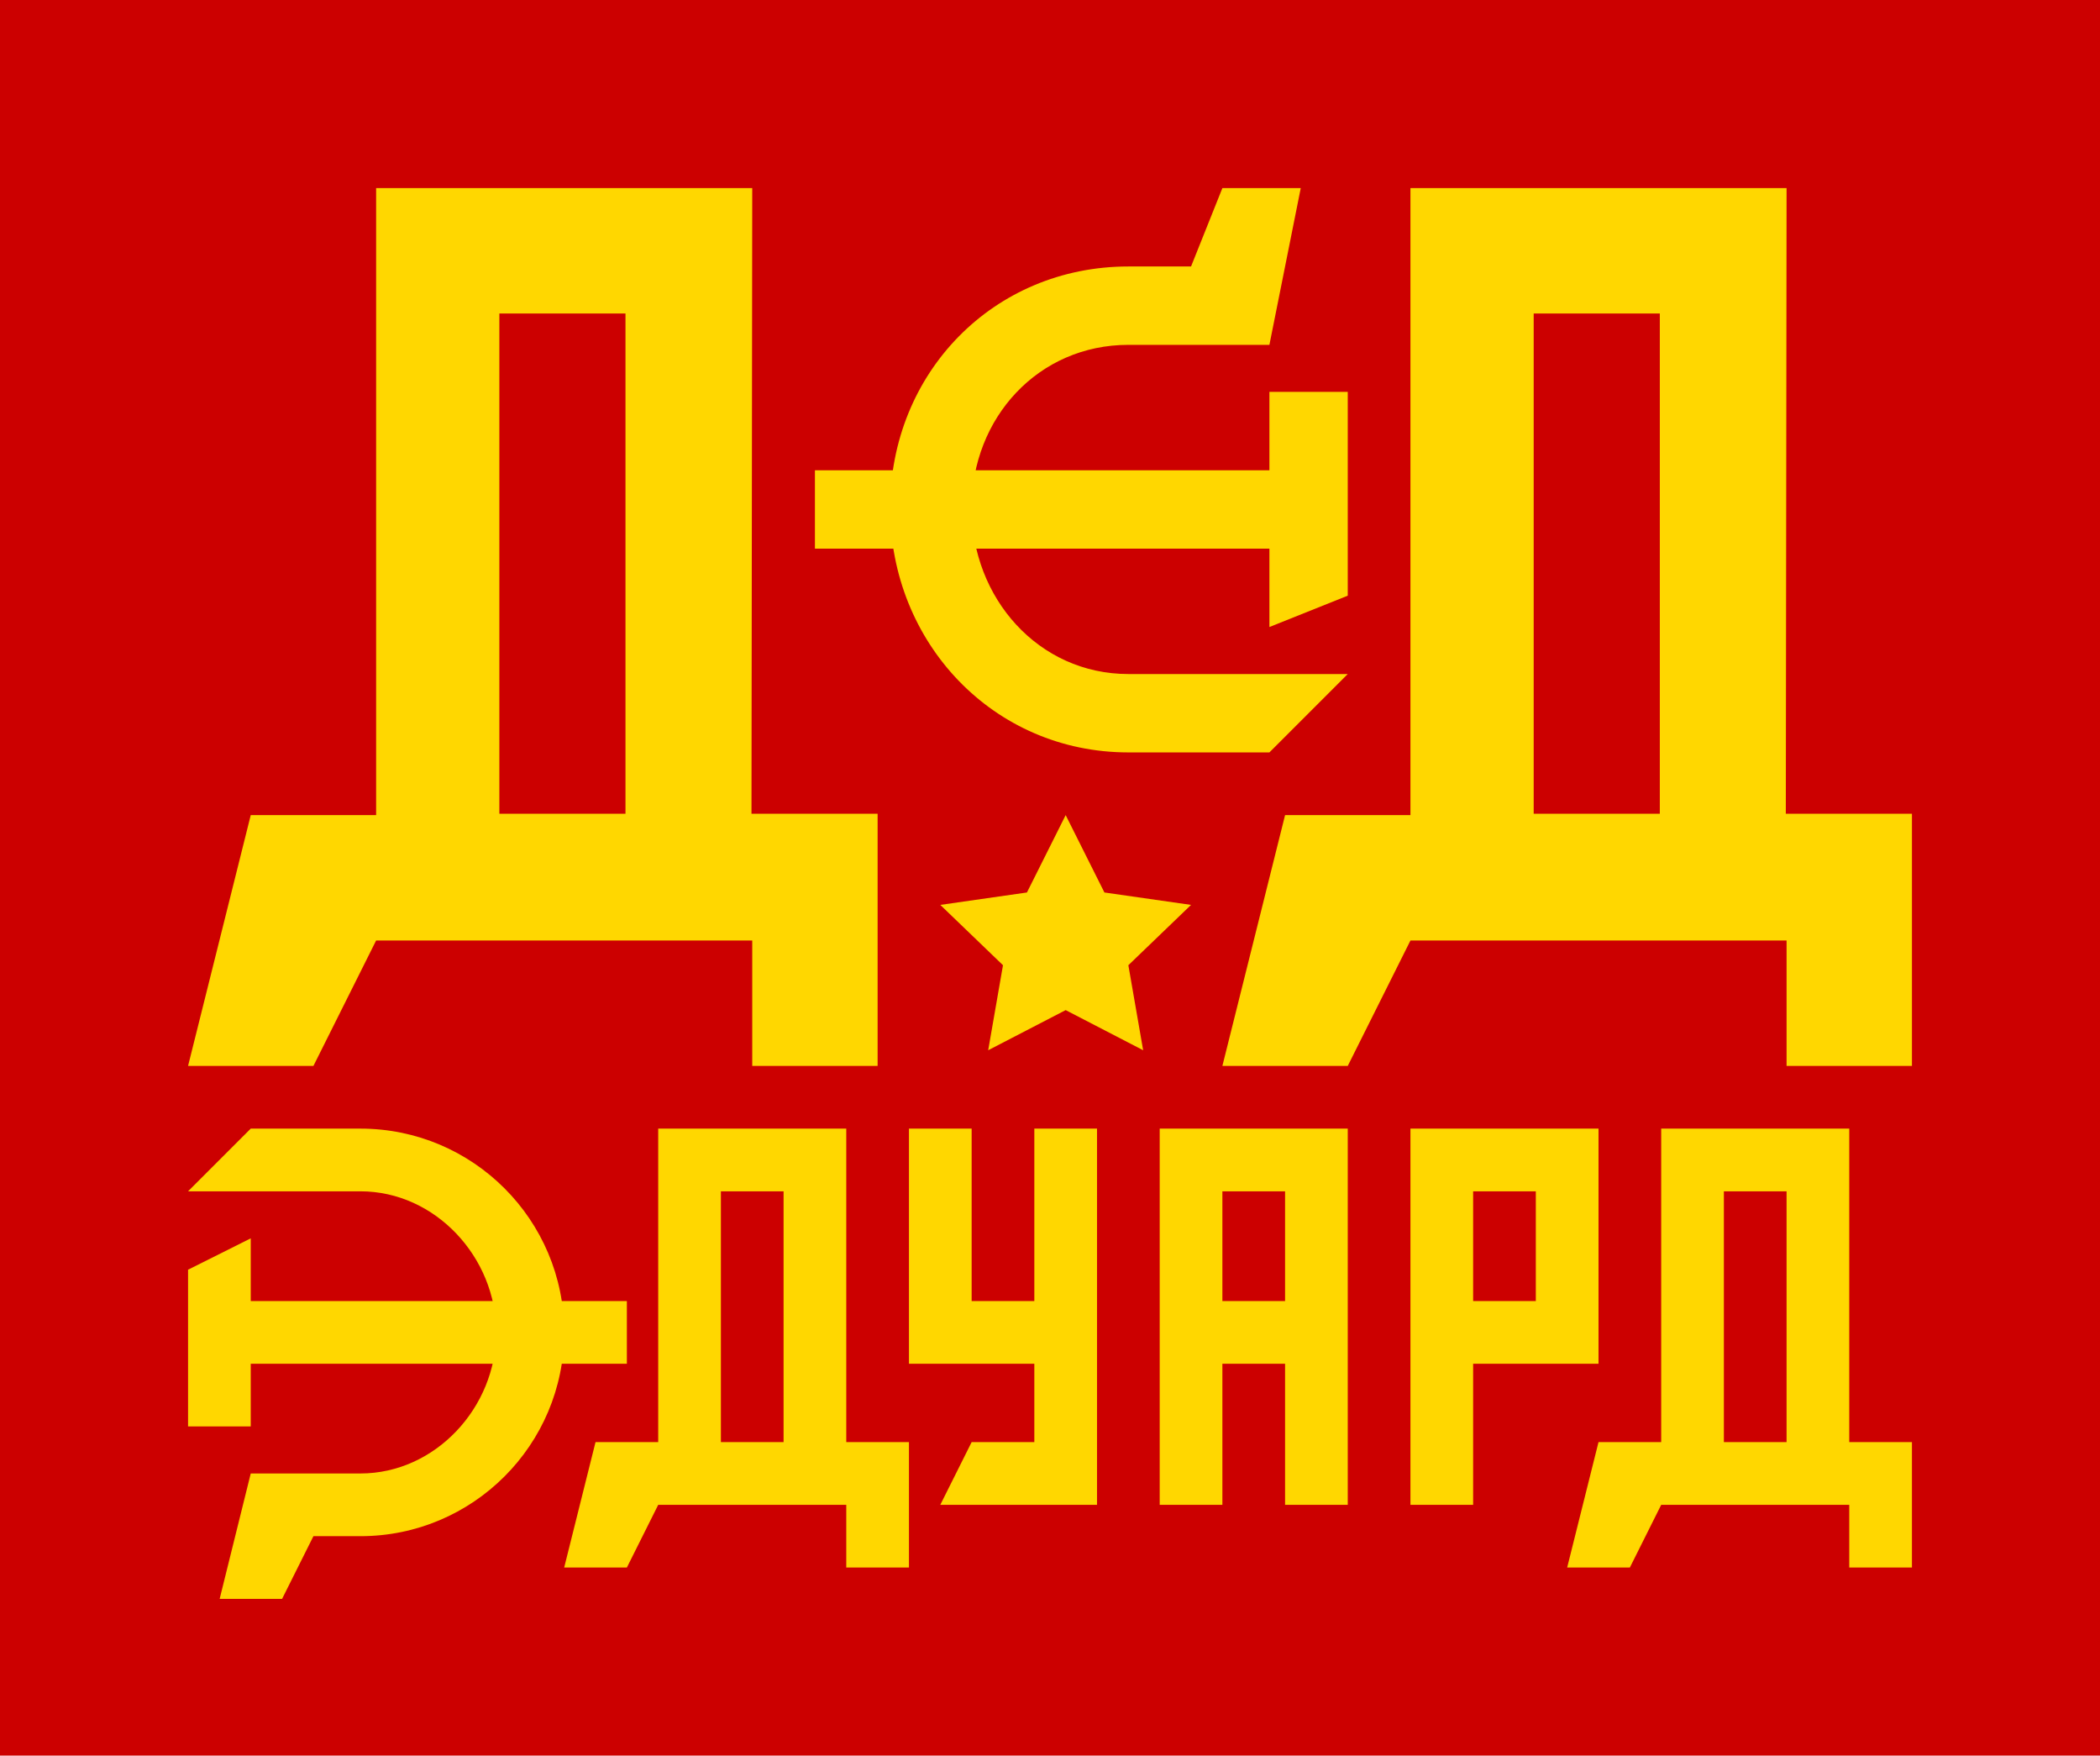 <?xml version="1.0" encoding="utf-8"?>
<!-- Generator: Adobe Illustrator 27.0.0, SVG Export Plug-In . SVG Version: 6.00 Build 0)  -->
<svg version="1.1"
	 id="svg8" xmlns:svg="http://www.w3.org/2000/svg" xmlns:rdf="http://www.w3.org/1999/02/22-rdf-syntax-ns#" xmlns:dc="http://purl.org/dc/elements/1.1/" xmlns:cc="http://creativecommons.org/ns#"
	 xmlns="http://www.w3.org/2000/svg" xmlns:xlink="http://www.w3.org/1999/xlink" x="0px" y="0px" viewBox="0 0 1675 1400"
	 style="enable-background:new 0 0 1675 1400;" xml:space="preserve">
<style type="text/css">
	.st0{fill:#CC0000;}
	.st1{fill:#FFD700;}
</style>
<rect id="BG_00000082353691083975616870000002157926616411274398_" class="st0" width="1675" height="1400"/>
<path id="Д_00000005254381112914530840000010175359863723824786_" class="st1" d="M1475,1150V900h-150v250h-50l-25,100h50l25-50
	h150v50h50v-100H1475z M1425,1150h-50V950h50V1150z"/>
<path id="Р" class="st1" d="M1125,900v300h50v-112.5h100V900H1125z M1225,1037.5h-50V950h50V1037.5z"/>
<path id="А" class="st1" d="M925,900v300h50v-112.5h50V1200h50V900H925z M1025,1037.5h-50V950h50V1037.5z"/>
<polygon id="У" class="st1" points="725,900 725,1087.5 825,1087.5 825,1150 775,1150 750,1200 875,1200 875,900 825,900 
	825,1037.5 775,1037.5 775,900 "/>
<path id="Д" class="st1" d="M675,1150V900H525v250h-50l-25,100h50l25-50h150v50h50v-100H675z M625,1150h-50V950h50V1150z"/>
<path id="Д_00000053524565839185297710000006811412234840598175_" class="st1" d="M599.4,648.9L600,150H300v500H200l-50,200h100
	l50-100h300v100h100V648.9H599.4z M498.9,648.9H398.3V250h100.6V648.9z"/>
<path id="Д_00000139977115253204227880000013960879660903597970_" class="st1" d="M1424.4,648.9L1425,150h-300v500h-100l-50,200
	h100l50-100h300v100h100V648.9H1424.4z M1323.9,648.9h-100.6V250h100.6V648.9z"/>
<polygon id="Hammer" class="st1" points="500,1037.5 200,1037.5 200,987.5 150,1012.5 150,1137.5 200,1137.5 200,1087.5 500,1087.5 
	"/>
<path class="st1" d="M287.5,900H200l-50,50h137.5c59.8,0,108.3,52.7,108.3,112.5c0,59.8-48.5,112.5-108.3,112.5H200l-24.8,100H225
	l25-50h37.5c89.7,0,162.5-72.8,162.5-162.5S377.2,900,287.5,900z"/>
<polygon id="Hammer_00000045599993093884649410000005323282234259260315_" class="st1" points="650,437.5 1012.5,437.5 1012.5,500 
	1075,475 1075,312.5 1012.5,312.5 1012.5,375 650,375 "/>
<path class="st1" d="M900,600h112.5l62.5-62.5H900c-71.8,0-125-60.7-125-132.5s53.2-130,125-130h112.5l25-125H975l-25,62.5h-50
	c-107.6,0-190,84.9-190,192.5S792.4,600,900,600z"/>
<polygon class="st1" points="850,650 880.9,711.7 950,721.6 900,769.7 911.8,837.5 850,805.5 788.2,837.5 800,769.7 750,721.6 
	819.1,711.7 "/>
</svg>

